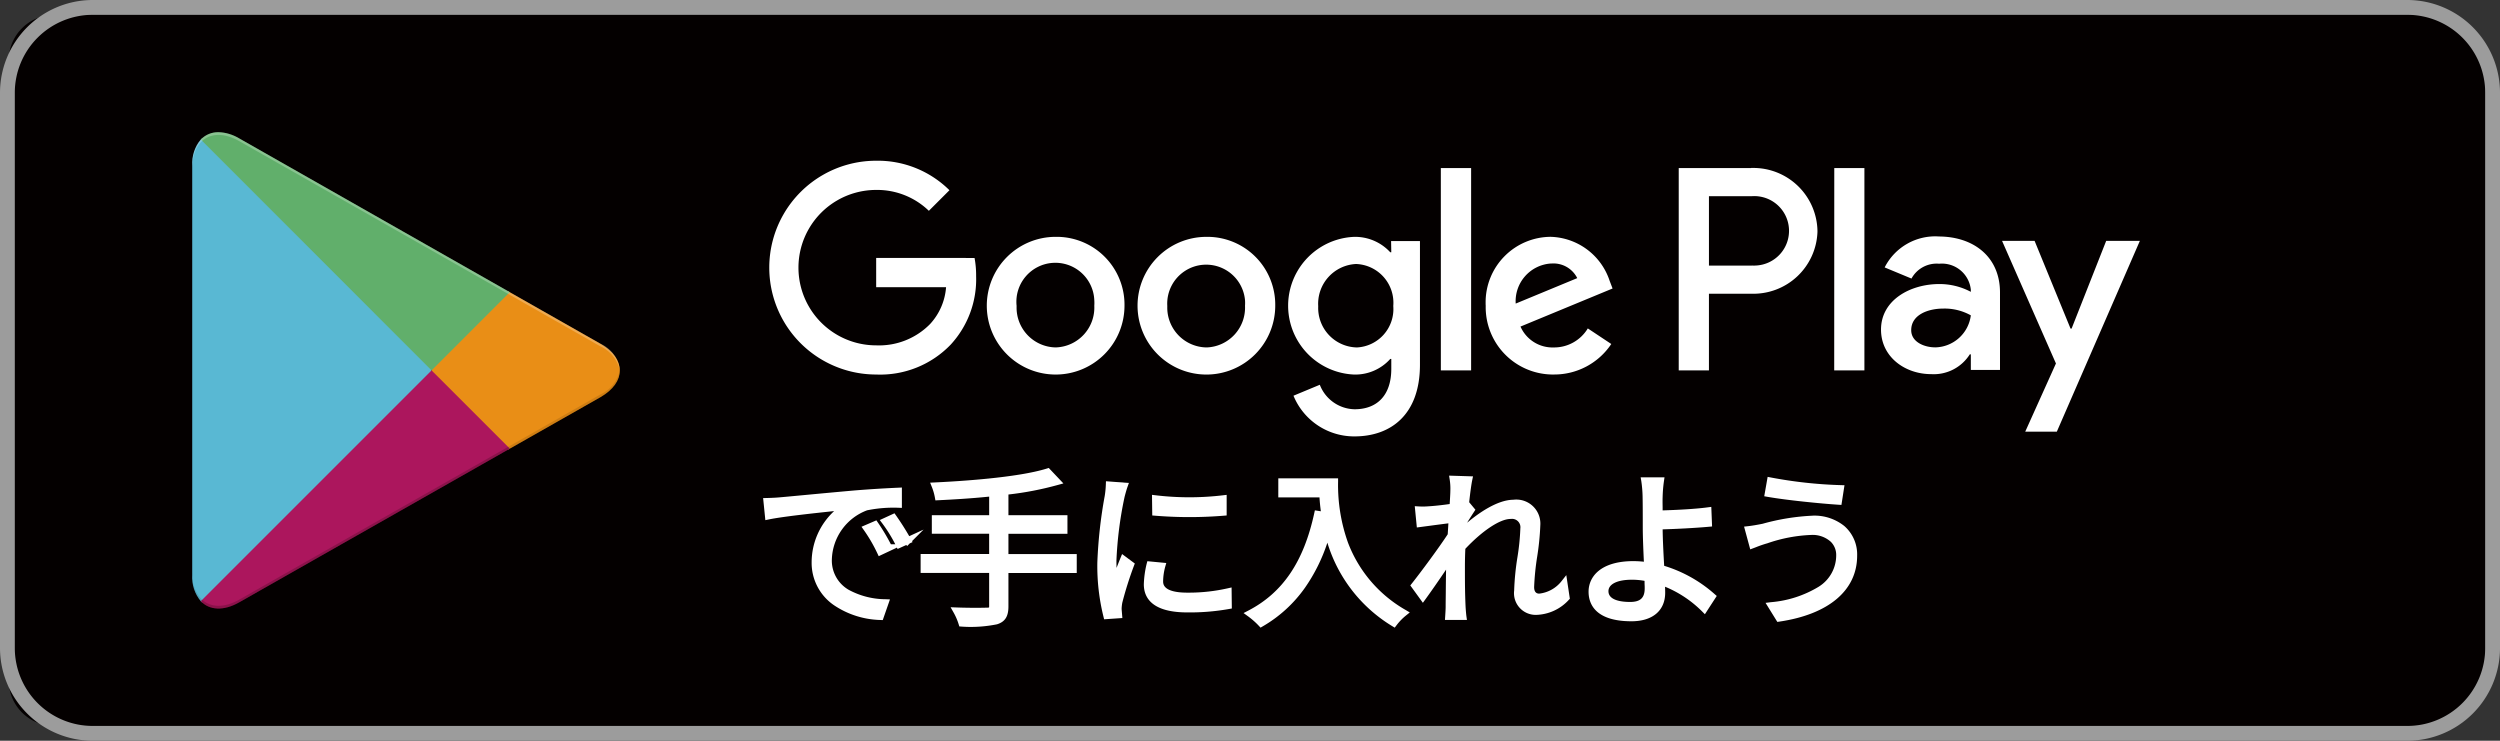 <svg id="グループ_212" data-name="グループ 212" xmlns="http://www.w3.org/2000/svg" xmlns:xlink="http://www.w3.org/1999/xlink" width="224.514" height="66.523" viewBox="0 0 224.514 66.523">
  <rect x="0" y="0" width="224.514" height="66.523" fill="#333333" stroke="none"/>
  <defs>
    <clipPath id="clip-path">
      <rect id="長方形_103" data-name="長方形 103" width="224.514" height="66.523" fill="none"/>
    </clipPath>
    <clipPath id="clip-path-3">
      <path id="パス_738" data-name="パス 738" d="M25.335,17.79a3.342,3.342,0,0,0-.769,2.337v36.78a3.342,3.342,0,0,0,.769,2.337l.123.119,20.6-20.6v-.486l-20.6-20.606Z" transform="translate(-24.561 -17.668)" fill="none"/>
    </clipPath>
    <linearGradient id="linear-gradient" x1="-0.217" y1="0.941" x2="-0.199" y2="0.941" gradientUnits="objectBoundingBox">
      <stop offset="0" stop-color="#3589c8"/>
      <stop offset="0.007" stop-color="#368bc8"/>
      <stop offset="0.26" stop-color="#2ca8de"/>
      <stop offset="0.512" stop-color="#40b4dd"/>
      <stop offset="0.76" stop-color="#52b7d5"/>
      <stop offset="1" stop-color="#59b8d3"/>
    </linearGradient>
    <clipPath id="clip-path-4">
      <path id="パス_739" data-name="パス 739" d="M55.164,44.088v.486l6.866,6.869.157-.084,8.139-4.622c2.323-1.324,2.323-3.484,0-4.8l-8.138-4.623-.154-.09Z" transform="translate(-55.164 -37.218)" fill="none"/>
    </clipPath>
    <linearGradient id="linear-gradient-2" x1="-2.217" y1="2.838" x2="-2.177" y2="2.838" gradientUnits="objectBoundingBox">
      <stop offset="0" stop-color="#ebce22"/>
      <stop offset="0.409" stop-color="#ebae17"/>
      <stop offset="0.775" stop-color="#ea9616"/>
      <stop offset="1" stop-color="#e98e16"/>
    </linearGradient>
    <clipPath id="clip-path-5">
      <path id="パス_741" data-name="パス 741" d="M25.663,68.067c.767.812,2.033.911,3.456.1l24.3-13.8L46.39,47.34Z" transform="translate(-25.663 -47.34)" fill="none"/>
    </clipPath>
    <linearGradient id="linear-gradient-3" x1="-0.081" y1="1.031" x2="-0.068" y2="1.031" gradientUnits="objectBoundingBox">
      <stop offset="0" stop-color="#de3f44"/>
      <stop offset="1" stop-color="#ac165d"/>
    </linearGradient>
    <clipPath id="clip-path-6">
      <path id="パス_743" data-name="パス 743" d="M25.666,17.557,46.39,38.288l7.025-7.026L29.122,17.456a3.829,3.829,0,0,0-1.866-.56,2.124,2.124,0,0,0-1.591.661" transform="translate(-25.666 -16.896)" fill="none"/>
    </clipPath>
    <linearGradient id="linear-gradient-4" x1="-0.085" y1="1.546" x2="-0.072" y2="1.546" gradientUnits="objectBoundingBox">
      <stop offset="0" stop-color="#34906e"/>
      <stop offset="0.068" stop-color="#30966d"/>
      <stop offset="0.476" stop-color="#44aa6f"/>
      <stop offset="0.801" stop-color="#5aae6c"/>
      <stop offset="1" stop-color="#61af6b"/>
    </linearGradient>
    <clipPath id="clip-path-8">
      <rect id="長方形_98" data-name="長方形 98" width="27.751" height="14.517" fill="none"/>
    </clipPath>
    <clipPath id="clip-path-9">
      <rect id="長方形_99" data-name="長方形 99" width="0.899" height="2.578" fill="none"/>
    </clipPath>
    <clipPath id="clip-path-10">
      <rect id="長方形_100" data-name="長方形 100" width="10.035" height="7.025" fill="none"/>
    </clipPath>
    <clipPath id="clip-path-11">
      <rect id="長方形_101" data-name="長方形 101" width="38.401" height="21.392" fill="none"/>
    </clipPath>
  </defs>
  <g id="グループ_211" data-name="グループ 211" clip-path="url(#clip-path)">
    <g id="グループ_188" data-name="グループ 188" transform="translate(0 0)">
      <g id="グループ_187" data-name="グループ 187" clip-path="url(#clip-path)">
        <path id="パス_735" data-name="パス 735" d="M5.275,1.893H219.349a4.1,4.1,0,0,1,4.165,4.042V61.714a4.105,4.105,0,0,1-4.165,4.042H5.275A4.1,4.1,0,0,1,1.11,61.714V5.935A4.1,4.1,0,0,1,5.275,1.893" transform="translate(-0.33 -0.563)" fill="#040000"/>
        <path id="パス_736" data-name="パス 736" d="M137.491,27.378a6.183,6.183,0,1,0,6.205,6.184,6.094,6.094,0,0,0-6-6.184c-.067,0-.136,0-.2,0m0,9.93A3.577,3.577,0,0,1,134,33.652c0-.03,0-.06,0-.089a3.5,3.5,0,0,1,6.981-.5,3.677,3.677,0,0,1,0,.5,3.577,3.577,0,0,1-3.4,3.744l-.089,0m-13.539-9.93a6.183,6.183,0,1,0,6.205,6.184,6.094,6.094,0,0,0-6-6.184c-.067,0-.134,0-.2,0m0,9.93a3.575,3.575,0,0,1-3.491-3.657c0-.03,0-.06,0-.089a3.5,3.5,0,1,1,6.979-.5,3.459,3.459,0,0,1,0,.5,3.577,3.577,0,0,1-3.4,3.744l-.089,0m-16.1-8.033V31.9h6.277a5.468,5.468,0,0,1-1.429,3.3,6.42,6.42,0,0,1-4.848,1.922,6.979,6.979,0,0,1,0-13.958,6.689,6.689,0,0,1,4.732,1.875l1.849-1.849a9.15,9.15,0,0,0-6.581-2.649,9.6,9.6,0,1,0,0,19.2,8.777,8.777,0,0,0,6.7-2.693,8.659,8.659,0,0,0,2.276-6.135,8.549,8.549,0,0,0-.14-1.639Zm65.864,2.038a5.749,5.749,0,0,0-5.294-3.935,5.876,5.876,0,0,0-5.838,5.913c0,.09,0,.181.008.271a6.049,6.049,0,0,0,5.913,6.181c.074,0,.148,0,.221,0A6.155,6.155,0,0,0,173.874,37L171.766,35.6a3.531,3.531,0,0,1-3.045,1.71,3.145,3.145,0,0,1-3-1.875l8.269-3.419Zm-8.43,2.061a3.393,3.393,0,0,1,3.168-3.6l.064,0a2.391,2.391,0,0,1,2.295,1.313Zm-6.722,6h2.718V21.2h-2.72Zm-4.451-10.61h-.094a4.284,4.284,0,0,0-3.255-1.382,6.188,6.188,0,0,0,0,12.364,4.214,4.214,0,0,0,3.255-1.4h.094v.89c0,2.365-1.265,3.628-3.3,3.628a3.421,3.421,0,0,1-3.119-2.2l-2.365.983a5.891,5.891,0,0,0,5.479,3.654c3.186,0,5.879-1.875,5.879-6.44v-11.1H154.1Zm-3.119,8.548a3.547,3.547,0,0,1-3.445-3.647c0-.025,0-.051,0-.077a3.575,3.575,0,0,1,3.371-3.768l.071,0a3.483,3.483,0,0,1,3.3,3.77,3.452,3.452,0,0,1-3.3,3.725ZM186.431,21.2h-6.5V39.369h2.713V32.484h3.786a5.759,5.759,0,0,0,5.96-5.551c0-.032,0-.064,0-.1a5.758,5.758,0,0,0-5.873-5.642l-.085,0Zm.07,8.758h-3.856V23.726H186.5a3.119,3.119,0,1,1,.34,6.228,3.049,3.049,0,0,1-.34,0m16.764-2.613a5.093,5.093,0,0,0-4.839,2.782l2.409,1a2.57,2.57,0,0,1,2.478-1.332,2.612,2.612,0,0,1,2.852,2.338v.187a6.006,6.006,0,0,0-2.829-.7c-2.594,0-5.237,1.425-5.237,4.091,0,2.432,2.126,4,4.512,4a3.827,3.827,0,0,0,3.461-1.778h.093v1.4h2.619V32.373c0-3.229-2.4-5.028-5.517-5.028Zm-.327,9.96c-.889,0-2.127-.444-2.127-1.543,0-1.4,1.544-1.939,2.875-1.939a4.826,4.826,0,0,1,2.478.608,3.287,3.287,0,0,1-3.222,2.877Zm15.383-9.563-3.108,7.88h-.093l-3.229-7.88h-2.922l4.839,11.011-2.759,6.126h2.838l7.459-17.138ZM193.894,39.369h2.712V21.2H193.9Z" transform="translate(-29.172 -6.107)" fill="#fff"/>
      </g>
    </g>
    <g id="グループ_190" data-name="グループ 190" transform="translate(17.257 12.414)">
      <g id="グループ_189" data-name="グループ 189" clip-path="url(#clip-path-3)">
        <path id="パス_737" data-name="パス 737" d="M51.093,19.219,25.314-6.547,12.035,43.411l25.78,25.766Z" transform="translate(-20.836 -10.467)" fill="url(#linear-gradient)"/>
      </g>
    </g>
    <g id="グループ_192" data-name="グループ 192" transform="translate(38.761 26.151)">
      <g id="グループ_191" data-name="グループ 191" clip-path="url(#clip-path-4)">
        <rect id="長方形_97" data-name="長方形 97" width="17.485" height="14.224" transform="translate(0 0)" fill="url(#linear-gradient-2)"/>
      </g>
    </g>
    <g id="グループ_194" data-name="グループ 194" transform="translate(18.032 33.263)">
      <g id="グループ_193" data-name="グループ 193" clip-path="url(#clip-path-5)">
        <path id="パス_740" data-name="パス 740" d="M61.243,56.547l-23.9-23.922L6.348,51.019l23.9,23.922Z" transform="translate(-19.92 -42.964)" fill="url(#linear-gradient-3)"/>
      </g>
    </g>
    <g id="グループ_196" data-name="グループ 196" transform="translate(18.034 11.872)">
      <g id="グループ_195" data-name="グループ 195" clip-path="url(#clip-path-6)">
        <path id="パス_742" data-name="パス 742" d="M37.393,44.254,61.155,20.492,30.331,2.175,6.569,25.936Z" transform="translate(-19.987 -12.519)" fill="url(#linear-gradient-4)"/>
      </g>
    </g>
    <g id="グループ_210" data-name="グループ 210" transform="translate(0 0)">
      <g id="グループ_209" data-name="グループ 209" clip-path="url(#clip-path)">
        <g id="グループ_199" data-name="グループ 199" transform="translate(18.032 40.133)" opacity="0.2" style="isolation: isolate">
          <g id="グループ_198" data-name="グループ 198">
            <g id="グループ_197" data-name="グループ 197" clip-path="url(#clip-path-8)">
              <path id="パス_744" data-name="パス 744" d="M53.261,57.117,29.122,70.83c-1.349.769-2.558.716-3.333.018l-.124.123.123.122c.774.7,1.982.75,3.333-.018l24.3-13.8Z" transform="translate(-25.664 -57.117)" fill="#040000"/>
            </g>
          </g>
        </g>
        <g id="グループ_202" data-name="グループ 202" transform="translate(17.257 51.411)" opacity="0.12" style="isolation: isolate">
          <g id="グループ_201" data-name="グループ 201">
            <g id="グループ_200" data-name="グループ 200" clip-path="url(#clip-path-9)">
              <path id="パス_745" data-name="パス 745" d="M25.335,75.5a3.337,3.337,0,0,1-.769-2.336v.242a3.335,3.335,0,0,0,.769,2.336l.125-.123Z" transform="translate(-24.561 -73.168)" fill="#040000"/>
            </g>
          </g>
        </g>
        <g id="グループ_205" data-name="グループ 205" transform="translate(45.628 33.263)" opacity="0.12" style="isolation: isolate">
          <g id="グループ_204" data-name="グループ 204">
            <g id="グループ_203" data-name="グループ 203" clip-path="url(#clip-path-10)">
              <path id="パス_746" data-name="パス 746" d="M73.23,49.5,64.938,54.21l.155.154,8.137-4.623a2.918,2.918,0,0,0,1.743-2.4A3.1,3.1,0,0,1,73.23,49.5" transform="translate(-64.938 -47.339)" fill="#040000"/>
            </g>
          </g>
        </g>
        <g id="グループ_208" data-name="グループ 208" transform="translate(17.263 11.872)" opacity="0.25" style="isolation: isolate">
          <g id="グループ_207" data-name="グループ 207">
            <g id="グループ_206" data-name="グループ 206" clip-path="url(#clip-path-11)">
              <path id="パス_747" data-name="パス 747" d="M28.795,17.7,61.227,36.129a3.093,3.093,0,0,1,1.743,2.159,2.912,2.912,0,0,0-1.743-2.4L28.795,17.456c-2.325-1.321-4.226-.223-4.226,2.437v.245c0-2.659,1.9-3.756,4.226-2.436" transform="translate(-24.569 -16.896)" fill="#fff"/>
            </g>
          </g>
        </g>
        <path id="パス_748" data-name="パス 748" d="M99.342,63.613c.972-.084,3.772-.358,6.5-.6,1.617-.134,3.01-.21,4-.253v1.2a12.221,12.221,0,0,0-2.905.241,5.186,5.186,0,0,0-3.383,4.685c0,2.89,2.7,3.8,5.1,3.893l-.438,1.257c-2.74-.118-5.869-1.587-5.869-4.894a5.991,5.991,0,0,1,2.756-5c-1.3.15-5.345.539-6.948.868l-.135-1.32c.575-.013,1.037-.043,1.324-.074m9.626,4.237-.764.359a14.014,14.014,0,0,0-1.228-2.107l.764-.33a17.771,17.771,0,0,1,1.226,2.078Zm1.707-.642-.778.358a13.346,13.346,0,0,0-1.274-2.081l.75-.344a22.942,22.942,0,0,1,1.3,2.068Z" transform="translate(-29.146 -18.662)" fill="#fff"/>
        <path id="パス_749" data-name="パス 749" d="M110.14,62.444v1.829l-.315-.012a11.954,11.954,0,0,0-2.81.23,4.865,4.865,0,0,0-3.163,4.4,3.027,3.027,0,0,0,1.5,2.733,7.019,7.019,0,0,0,3.306.852l.411.015-.647,1.859-.226-.01a7.789,7.789,0,0,1-4.124-1.306,4.6,4.6,0,0,1-2.036-3.891,6.273,6.273,0,0,1,2.021-4.583l-.07.007c-1.693.181-4.528.483-5.779.74l-.329.068-.2-1.982.329-.007c.506-.011.979-.038,1.3-.073h.007c.395-.034,1.087-.1,1.964-.182,1.3-.122,2.915-.274,4.533-.417,1.683-.139,3.11-.215,4.012-.254Zm-.608,1.2v-.566c-.9.042-2.183.115-3.669.238-1.614.143-3.229.295-4.527.417-.875.082-1.567.147-1.964.182-.263.029-.623.052-1.018.066l.068.664c1.378-.246,3.836-.508,5.507-.686.464-.049.864-.092,1.138-.124l1.3-.15-1.1.708a5.668,5.668,0,0,0-2.616,4.748,3.965,3.965,0,0,0,1.779,3.393A7.2,7.2,0,0,0,108,73.717l.23-.66a7.252,7.252,0,0,1-3.194-.919,3.6,3.6,0,0,1-1.794-3.256v-.01a5.471,5.471,0,0,1,3.581-4.96l.022-.008.023,0a12.551,12.551,0,0,1,2.517-.255Zm-.056,1.113.146.206c.421.6.817,1.218,1.179,1.85l1.288-.592-1.038,1.038.048.086-.248.114-.247.247-.059-.106-.79.363-.06-.122-1.637.77-.129-.275a13.748,13.748,0,0,0-1.2-2.062l-.216-.306,1.337-.577.141.206a18.147,18.147,0,0,1,1.162,1.946h.395a13.081,13.081,0,0,0-1.168-1.879l-.225-.3Zm.77,2.311c-.3-.526-.631-1.045-.977-1.547l-.183.084a13.7,13.7,0,0,1,.949,1.56Zm-1.694.639a17.552,17.552,0,0,0-.923-1.558l-.193.083a14.373,14.373,0,0,1,.91,1.572Z" transform="translate(-29.146 -18.662)" fill="#fff"/>
        <path id="パス_750" data-name="パス 750" d="M131.51,69.082h-6.135V72.4c0,.793-.24,1.124-.793,1.3a11.581,11.581,0,0,1-3.083.2,5.671,5.671,0,0,0-.479-1.108c1.258.046,2.426.03,2.769.015s.464-.1.464-.422V69.082H118.1v-1.1h6.154V65.563H119.1V64.5h5.15V62.194c-1.646.181-3.34.284-4.881.359a5.061,5.061,0,0,0-.285-.988,49.635,49.635,0,0,0,10.122-1.258l.838.885a28.153,28.153,0,0,1-4.671.882V64.5h5.3v1.063h-5.3V67.99h6.135Z" transform="translate(-35.117 -17.933)" fill="#fff"/>
        <path id="パス_751" data-name="パス 751" d="M122.314,74.235c-.278,0-.56-.01-.837-.03l-.207-.015-.062-.2a5.381,5.381,0,0,0-.454-1.049l-.268-.474.544.02c.682.025,1.305.03,1.708.03.509,0,.877-.008,1.037-.015h.013a.508.508,0,0,0,.15-.015.389.389,0,0,0,.01-.1v-3h-6.154v-1.7h6.154V65.867H118.8V64.2h5.15V62.532c-1.656.171-3.3.263-4.562.325l-.267.013-.047-.263a4.767,4.767,0,0,0-.267-.929l-.16-.4.428-.02c2.141-.1,7.4-.418,10.045-1.244l.181-.057,1.315,1.389-.487.135a28.551,28.551,0,0,1-4.449.862V64.2h5.3v1.671h-5.3v1.818h6.135v1.7h-6.135V72.4c0,.889-.3,1.365-1,1.591l-.033.009A11.925,11.925,0,0,1,122.314,74.235Zm-.592-.624a11.3,11.3,0,0,0,2.782-.2c.384-.127.566-.315.566-1.007V68.778h6.135v-.484h-6.135V65.259h5.3V64.8h-5.3V61.8l.273-.028a27.936,27.936,0,0,0,4.131-.741l-.358-.378a51.961,51.961,0,0,1-9.607,1.2q.06.192.106.388c1.307-.066,2.962-.165,4.6-.345l.337-.037V64.8h-5.15v.455h5.15v3.03H118.4v.488h6.154v3.61c0,.479-.256.723-.761.726-.169.007-.545.015-1.057.015-.3,0-.731,0-1.215-.015Q121.633,73.357,121.722,73.611Z" transform="translate(-35.117 -17.933)" fill="#fff"/>
        <path id="パス_752" data-name="パス 752" d="M142.795,62.075c-.09.253-.224.734-.285,1a34.056,34.056,0,0,0-.719,5.675,15.276,15.276,0,0,0,.122,2.036c.253-.674.585-1.542.824-2.126l.644.478a32.4,32.4,0,0,0-1.05,3.324,3.8,3.8,0,0,0-.073.66l.043.523-1.077.074a18.564,18.564,0,0,1-.539-4.76,41.173,41.173,0,0,1,.658-5.944,8.574,8.574,0,0,0,.1-1.048Zm3.383,7.186a5.524,5.524,0,0,0-.195,1.364c0,.675.45,1.334,2.485,1.334a16.107,16.107,0,0,0,3.668-.391l.015,1.258a19.694,19.694,0,0,1-3.7.3c-2.487,0-3.595-.823-3.595-2.217a8.612,8.612,0,0,1,.24-1.752Zm-.584-6.047a25.916,25.916,0,0,0,6.093,0v1.228a37.506,37.506,0,0,1-6.078,0Z" transform="translate(-41.833 -18.428)" fill="#fff"/>
        <path id="パス_753" data-name="パス 753" d="M141.155,61.646l2.059.156-.133.375c-.088.249-.218.717-.275.97a33.844,33.844,0,0,0-.711,5.615q0,.333.01.668c.119-.308.242-.619.349-.882l.148-.363,1.143.849-.081.215a32.217,32.217,0,0,0-1.038,3.285,3.5,3.5,0,0,0-.065.584l.067.813-1.639.113-.061-.248a18.876,18.876,0,0,1-.548-4.838v-.006a41.617,41.617,0,0,1,.663-5.984,8.3,8.3,0,0,0,.1-1.008Zm1.233.7-.655-.05c-.019.257-.049.515-.091.77v.007a41.01,41.01,0,0,0-.653,5.9,18.269,18.269,0,0,0,.471,4.431l.513-.035-.019-.232V73.12a4.115,4.115,0,0,1,.079-.713l0-.016a32.873,32.873,0,0,1,.98-3.14l-.145-.107c-.255.643-.546,1.413-.674,1.754l-.431,1.149-.155-1.218a15.637,15.637,0,0,1-.124-2.076v-.011a34.463,34.463,0,0,1,.725-5.725C142.251,62.845,142.319,62.586,142.389,62.349Zm2.9.522.344.041a25.611,25.611,0,0,0,6.022,0l.34-.04v1.85l-.279.023c-1.015.082-2.046.124-3.064.124s-2.049-.042-3.063-.124l-.276-.022Zm6.1,1.289v-.606a26.214,26.214,0,0,1-5.481,0l.008.606c.909.067,1.829.1,2.738.1S150.475,64.227,151.383,64.16Zm-6.516,4.67,1.7.163-.1.348a5.224,5.224,0,0,0-.184,1.286c0,.257.008,1.027,2.181,1.027h.137a15.833,15.833,0,0,0,3.464-.385l.366-.082.022,1.891-.254.045a20.038,20.038,0,0,1-3.754.306c-3.218,0-3.895-1.371-3.895-2.521V70.9a8.936,8.936,0,0,1,.248-1.814Zm.934.7-.463-.044a8.333,8.333,0,0,0-.173,1.428,1.522,1.522,0,0,0,.726,1.371,4.84,4.84,0,0,0,2.565.537l.256,0a19.447,19.447,0,0,0,3.133-.255l-.007-.627a16.435,16.435,0,0,1-3.371.321c-1.848,0-2.787-.551-2.787-1.638V70.62A5.836,5.836,0,0,1,145.8,69.53Z" transform="translate(-41.833 -18.428)" fill="#fff"/>
        <path id="パス_754" data-name="パス 754" d="M167.371,61.568c0,2.648.344,8.293,6.211,11.783a5.285,5.285,0,0,0-.9.927,12.907,12.907,0,0,1-5.944-8.337c-1.107,3.877-2.993,6.6-5.974,8.353a7.169,7.169,0,0,0-1-.882c3.309-1.723,5.15-4.733,6.064-8.924l.66.1a18.848,18.848,0,0,1-.195-1.916H162.61V61.568Z" transform="translate(-47.507 -18.308)" fill="#fff"/>
        <path id="パス_755" data-name="パス 755" d="M162.306,61.264h5.369v.3a15.4,15.4,0,0,0,.886,5.469,11.767,11.767,0,0,0,5.177,6.053l.375.223-.34.274a4.985,4.985,0,0,0-.846.873l-.165.219-.235-.142a13.268,13.268,0,0,1-5.814-7.488,15.513,15.513,0,0,1-2.009,4.041,11.982,11.982,0,0,1-3.783,3.465l-.209.123-.166-.176a6.883,6.883,0,0,0-.961-.844l-.4-.289.436-.227c3.083-1.605,4.96-4.376,5.908-8.719l.061-.28.537.085c-.054-.413-.1-.83-.122-1.247h-3.7Zm4.763.608h-4.155v.5h3.669l.015.289a18.617,18.617,0,0,0,.191,1.885l.063.412-.011,0,.2.92a12.654,12.654,0,0,0,5.577,8,5.594,5.594,0,0,1,.456-.483,12.285,12.285,0,0,1-5.079-6.143A15.686,15.686,0,0,1,167.068,61.872Zm-.357,3.065-.649-.1a15.669,15.669,0,0,1-2.115,5.21,10.57,10.57,0,0,1-3.631,3.413q.26.215.5.453c2.754-1.688,4.547-4.253,5.632-8.052Z" transform="translate(-47.507 -18.308)" fill="#fff"/>
        <path id="パス_756" data-name="パス 756" d="M194.417,71.891a3.793,3.793,0,0,1-2.726,1.242c-.972,0-1.646-.658-1.646-1.885,0-1.648.554-4.087.554-5.525a1.056,1.056,0,0,0-.879-1.208,1.031,1.031,0,0,0-.3,0c-1.2,0-2.995,1.392-4.357,2.861-.03.627-.043,1.21-.043,1.736,0,1.348,0,2.246.058,3.577.015.253.044.631.077.9h-1.308c.013-.21.043-.644.043-.882.015-1.424.015-2.157.045-3.8,0-.15.015-.344.015-.568-.72,1.1-1.693,2.514-2.41,3.5l-.748-1.033c.823-1.032,2.529-3.34,3.278-4.507.03-.479.06-.958.09-1.422-.674.075-1.962.253-2.889.375L181.149,64a6.521,6.521,0,0,0,.973-.015c.479-.028,1.348-.118,2.112-.237.045-.705.075-1.228.075-1.393a5.508,5.508,0,0,0-.06-1.107l1.421.044c-.074.359-.195,1.2-.3,2.231l.074-.029.434.523c-.178.27-.434.674-.656,1.032-.032.27-.046.554-.075.838,1.15-1.063,3.053-2.485,4.535-2.485a1.854,1.854,0,0,1,2.087,1.588,1.882,1.882,0,0,1,.011.408c0,1.482-.554,4.046-.554,5.54,0,.506.241.9.765.9a3.261,3.261,0,0,0,2.23-1.227Z" transform="translate(-53.76 -18.212)" fill="#fff"/>
        <path id="パス_757" data-name="パス 757" d="M185.5,73.888h-1.975l.025-.388c.014-.222.038-.592.038-.8,0-.435.008-.8.011-1.154.006-.69.012-1.3.026-2.178-.634.941-1.318,1.926-1.836,2.64l-.246.339-1.13-1.56.144-.181c.775-.972,2.443-3.223,3.217-4.415l.023-.37c.013-.2.026-.408.038-.61-.47.058-1.083.14-1.68.219l-.842.112-.312.041-.187-1.912.355.021a6.248,6.248,0,0,0,.928-.015h.01c.416-.024,1.152-.1,1.842-.2.029-.459.059-.974.059-1.129v-.014a5.216,5.216,0,0,0-.056-1.046l-.056-.362,2.149.067-.074.354c-.065.312-.171,1.03-.27,1.968l.56.675-.124.188c-.16.243-.4.617-.616.967v.007c1.02-.855,2.7-2.048,4.145-2.06a2.16,2.16,0,0,1,2.422,2.312,23.618,23.618,0,0,1-.279,2.788,23.2,23.2,0,0,0-.275,2.739c0,.387.15.587.447.593a2.973,2.973,0,0,0,2.006-1.111l.435-.552.32,2.122-.1.107a4.114,4.114,0,0,1-2.945,1.342h-.007a1.948,1.948,0,0,1-1.95-2.189,23.438,23.438,0,0,1,.294-2.985,20.773,20.773,0,0,0,.26-2.54V65.7l0-.023a.752.752,0,0,0-.626-.86.727.727,0,0,0-.214,0l-.02,0h-.02c-.939,0-2.525,1.05-4.059,2.683-.025.547-.037,1.089-.037,1.61,0,1.348,0,2.239.058,3.564.014.246.043.615.075.875Zm-1.327-.608h.647c-.018-.2-.034-.414-.043-.576-.059-1.343-.059-2.239-.059-3.595,0-.567.015-1.156.043-1.751l.005-.111.075-.081c1.32-1.423,3.207-2.944,4.56-2.958a1.361,1.361,0,0,1,1.5,1.539,21.455,21.455,0,0,1-.266,2.6,23.055,23.055,0,0,0-.288,2.9c0,1,.488,1.58,1.339,1.581a3.5,3.5,0,0,0,2.407-1.039l-.079-.524a3.586,3.586,0,0,1-1.991.87l-.031,0a1.069,1.069,0,0,1-1.069-1.2,23.532,23.532,0,0,1,.28-2.822,23.084,23.084,0,0,0,.273-2.718v-.025a1.579,1.579,0,0,0-.009-.342,1.555,1.555,0,0,0-1.534-1.342,1.572,1.572,0,0,0-.211.014l-.02,0h-.021c-1.6,0-3.718,1.84-4.329,2.4l-.59.545.081-.8c.012-.121.022-.246.032-.366.013-.157.026-.32.044-.477l.008-.067.036-.058c.183-.295.378-.6.538-.85l-.152-.183-.332.129.05-.493c.081-.8.17-1.473.24-1.908l-.715-.022a5.8,5.8,0,0,1,.019.8c0,.163-.023.585-.076,1.405l-.016.243-.241.038c-.805.126-1.67.213-2.136.24-.218.02-.439.029-.66.027l.057.587.529-.07c.77-.1,1.565-.209,2.054-.264l.361-.04-.024.362c-.021.319-.041.645-.062.973l-.033.528-.043.066c-.72,1.122-2.306,3.272-3.152,4.351l.366.506c.653-.913,1.486-2.129,2.157-3.15l.558-.849V68.33c0,.13,0,.249-.009.354,0,.083-.006.154-.006.215V68.9c-.021,1.145-.027,1.842-.034,2.65,0,.35-.006.719-.011,1.152C184.193,72.855,184.182,73.08,184.17,73.28Z" transform="translate(-53.76 -18.212)" fill="#fff"/>
        <path id="パス_758" data-name="パス 758" d="M209.512,65.615c0,.973.075,2.41.15,3.7a11.784,11.784,0,0,1,4.611,2.529l-.718,1.107a10.376,10.376,0,0,0-3.848-2.44c.014.39.029.719.029.988,0,1.213-.748,2.26-2.724,2.26-2.036,0-3.548-.657-3.548-2.35,0-1.334,1.168-2.444,3.728-2.444a8.956,8.956,0,0,1,1.256.1c-.06-1.2-.119-2.56-.119-3.444,0-.853,0-2.081-.015-2.709a11.044,11.044,0,0,0-.119-1.469h1.439a12.536,12.536,0,0,0-.122,1.469c-.013.4,0,.927,0,1.511,1.18-.032,3.053-.106,4.383-.284l.045,1.138c-1.32.119-3.219.21-4.432.24Zm-1.017,4.567a6.632,6.632,0,0,0-1.452-.15c-1.528,0-2.395.523-2.395,1.332s.824,1.272,2.246,1.272c1.09,0,1.617-.506,1.617-1.526,0-.239-.017-.553-.017-.927Z" transform="translate(-60.502 -18.269)" fill="#fff"/>
        <path id="パス_759" data-name="パス 759" d="M207.842,61.134h2.142l-.05.347a12.281,12.281,0,0,0-.119,1.433c-.009.259-.006.562,0,.912q0,.136,0,.279c1.25-.038,2.866-.116,4.04-.272l.331-.044.07,1.76-.288.026c-1.21.11-2.934.2-4.151.233.009.921.074,2.2.137,3.274a12.165,12.165,0,0,1,4.522,2.533l.2.174-1.065,1.642-.266-.266a10.139,10.139,0,0,0-3.312-2.205c.007.2.012.378.012.539,0,1.606-1.132,2.564-3.028,2.564-3.352,0-3.852-1.663-3.852-2.654,0-1.329,1.059-2.748,4.032-2.748a9.258,9.258,0,0,1,.935.054c-.048-1-.1-2.259-.1-3.1s0-2.077-.015-2.7a10.792,10.792,0,0,0-.116-1.431Zm1.446.608h-.746a11.38,11.38,0,0,1,.076,1.16c.015.629.015,1.834.015,2.714,0,.929.068,2.4.119,3.429l.018.37-.367-.055a8.677,8.677,0,0,0-1.214-.094,4.543,4.543,0,0,0-2.643.664,1.774,1.774,0,0,0-.779,1.476c0,1.691,1.764,2.046,3.244,2.046,2.106,0,2.42-1.226,2.42-1.956,0-.212-.01-.465-.021-.758l-.009-.253h-.6c0,.106,0,.205.007.3,0,.119.006.227.007.322a1.679,1.679,0,0,1-1.921,1.833,3.733,3.733,0,0,1-1.8-.366,1.339,1.339,0,0,1-.745-1.21,1.4,1.4,0,0,1,.778-1.234,3.907,3.907,0,0,1,1.921-.4h.048a6.953,6.953,0,0,1,1.468.157l2.777.6h-.862a10.771,10.771,0,0,1,3.027,1.987l.373-.576a11.555,11.555,0,0,0-4.3-2.293l-.208-.059-.013-.216c-.07-1.2-.151-2.706-.151-3.709l-.017-.406.309-.008c1.122-.027,2.843-.108,4.124-.214l-.02-.517c-1.265.145-2.894.214-4.084.245l-.312.008v-.312c0-.2,0-.4,0-.587,0-.357-.006-.666,0-.935C209.217,62.511,209.244,62.124,209.288,61.742Zm-1.1,8.69a6.339,6.339,0,0,0-1.1-.1h-.045c-1.292,0-2.093.394-2.093,1.028,0,.842,1.216.968,1.942.968.92,0,1.313-.366,1.313-1.222,0-.09,0-.194-.007-.309S208.194,70.564,208.191,70.432Z" transform="translate(-60.502 -18.269)" fill="#fff"/>
        <path id="パス_760" data-name="パス 760" d="M229.127,66.01a13.832,13.832,0,0,0-4.047.764,13.092,13.092,0,0,0-1.242.434l-.374-1.378c.4-.044.915-.135,1.348-.224a19.7,19.7,0,0,1,4.432-.718c2.107,0,3.683,1.18,3.683,3.294,0,3.219-2.859,5.044-6.708,5.615l-.7-1.138c3.595-.45,6.14-1.855,6.14-4.523,0-1.242-1-2.125-2.529-2.125m2.619-3.863-.178,1.152c-1.648-.1-4.642-.4-6.321-.7l.194-1.138a39.843,39.843,0,0,0,6.306.689Z" transform="translate(-66.449 -18.275)" fill="#fff"/>
        <path id="パス_761" data-name="パス 761" d="M225.193,61.1l.3.058a39.667,39.667,0,0,0,6.257.684l.344.01-.274,1.767-.277-.017c-1.539-.1-4.6-.4-6.356-.708l-.3-.053Zm6.2,1.338a40.3,40.3,0,0,1-5.7-.626l-.091.534c1.655.272,4.214.527,5.712.631Zm-2.156,2.145h.007a4.289,4.289,0,0,1,2.829.927,3.382,3.382,0,0,1,1.158,2.671c0,3.1-2.54,5.259-6.968,5.916l-.2.029-1.058-1.711.47-.059a9.816,9.816,0,0,0,4.285-1.379,3.316,3.316,0,0,0,1.59-2.842,1.655,1.655,0,0,0-.48-1.2,2.428,2.428,0,0,0-1.739-.62,13.513,13.513,0,0,0-3.952.747l-.022.007a9.981,9.981,0,0,0-.994.341l-.22.084-.313.118-.554-2.043.353-.039c.342-.038.819-.117,1.31-.218a20.029,20.029,0,0,1,4.49-.726Zm-2.866,8.882a9.857,9.857,0,0,0,4.458-1.723,4.339,4.339,0,0,0,1.793-3.561,2.793,2.793,0,0,0-.944-2.208,3.691,3.691,0,0,0-2.428-.782,19.42,19.42,0,0,0-4.357.707l-.021.005c-.232.048-.628.125-1.025.183l.195.717a9.7,9.7,0,0,1,.947-.321,14.119,14.119,0,0,1,4.125-.777h.011a3.027,3.027,0,0,1,2.175.8,2.25,2.25,0,0,1,.658,1.631A3.893,3.893,0,0,1,230.1,71.48a9.894,9.894,0,0,1-4.085,1.416Z" transform="translate(-66.449 -18.275)" fill="#fff"/>
        <path id="パス_762" data-name="パス 762" d="M216.2,1.33a7,7,0,0,1,6.985,6.985V58.208a7,7,0,0,1-6.985,6.986H8.316A7,7,0,0,1,1.33,58.208V8.315A7,7,0,0,1,8.316,1.33Zm0-1.33H8.316A8.339,8.339,0,0,0,0,8.315V58.208a8.34,8.34,0,0,0,8.316,8.316H216.2a8.34,8.34,0,0,0,8.315-8.316V8.315A8.339,8.339,0,0,0,216.2,0" transform="translate(0 0)" fill="#9c9c9c"/>
      </g>
    </g>
  </g>
</svg>
